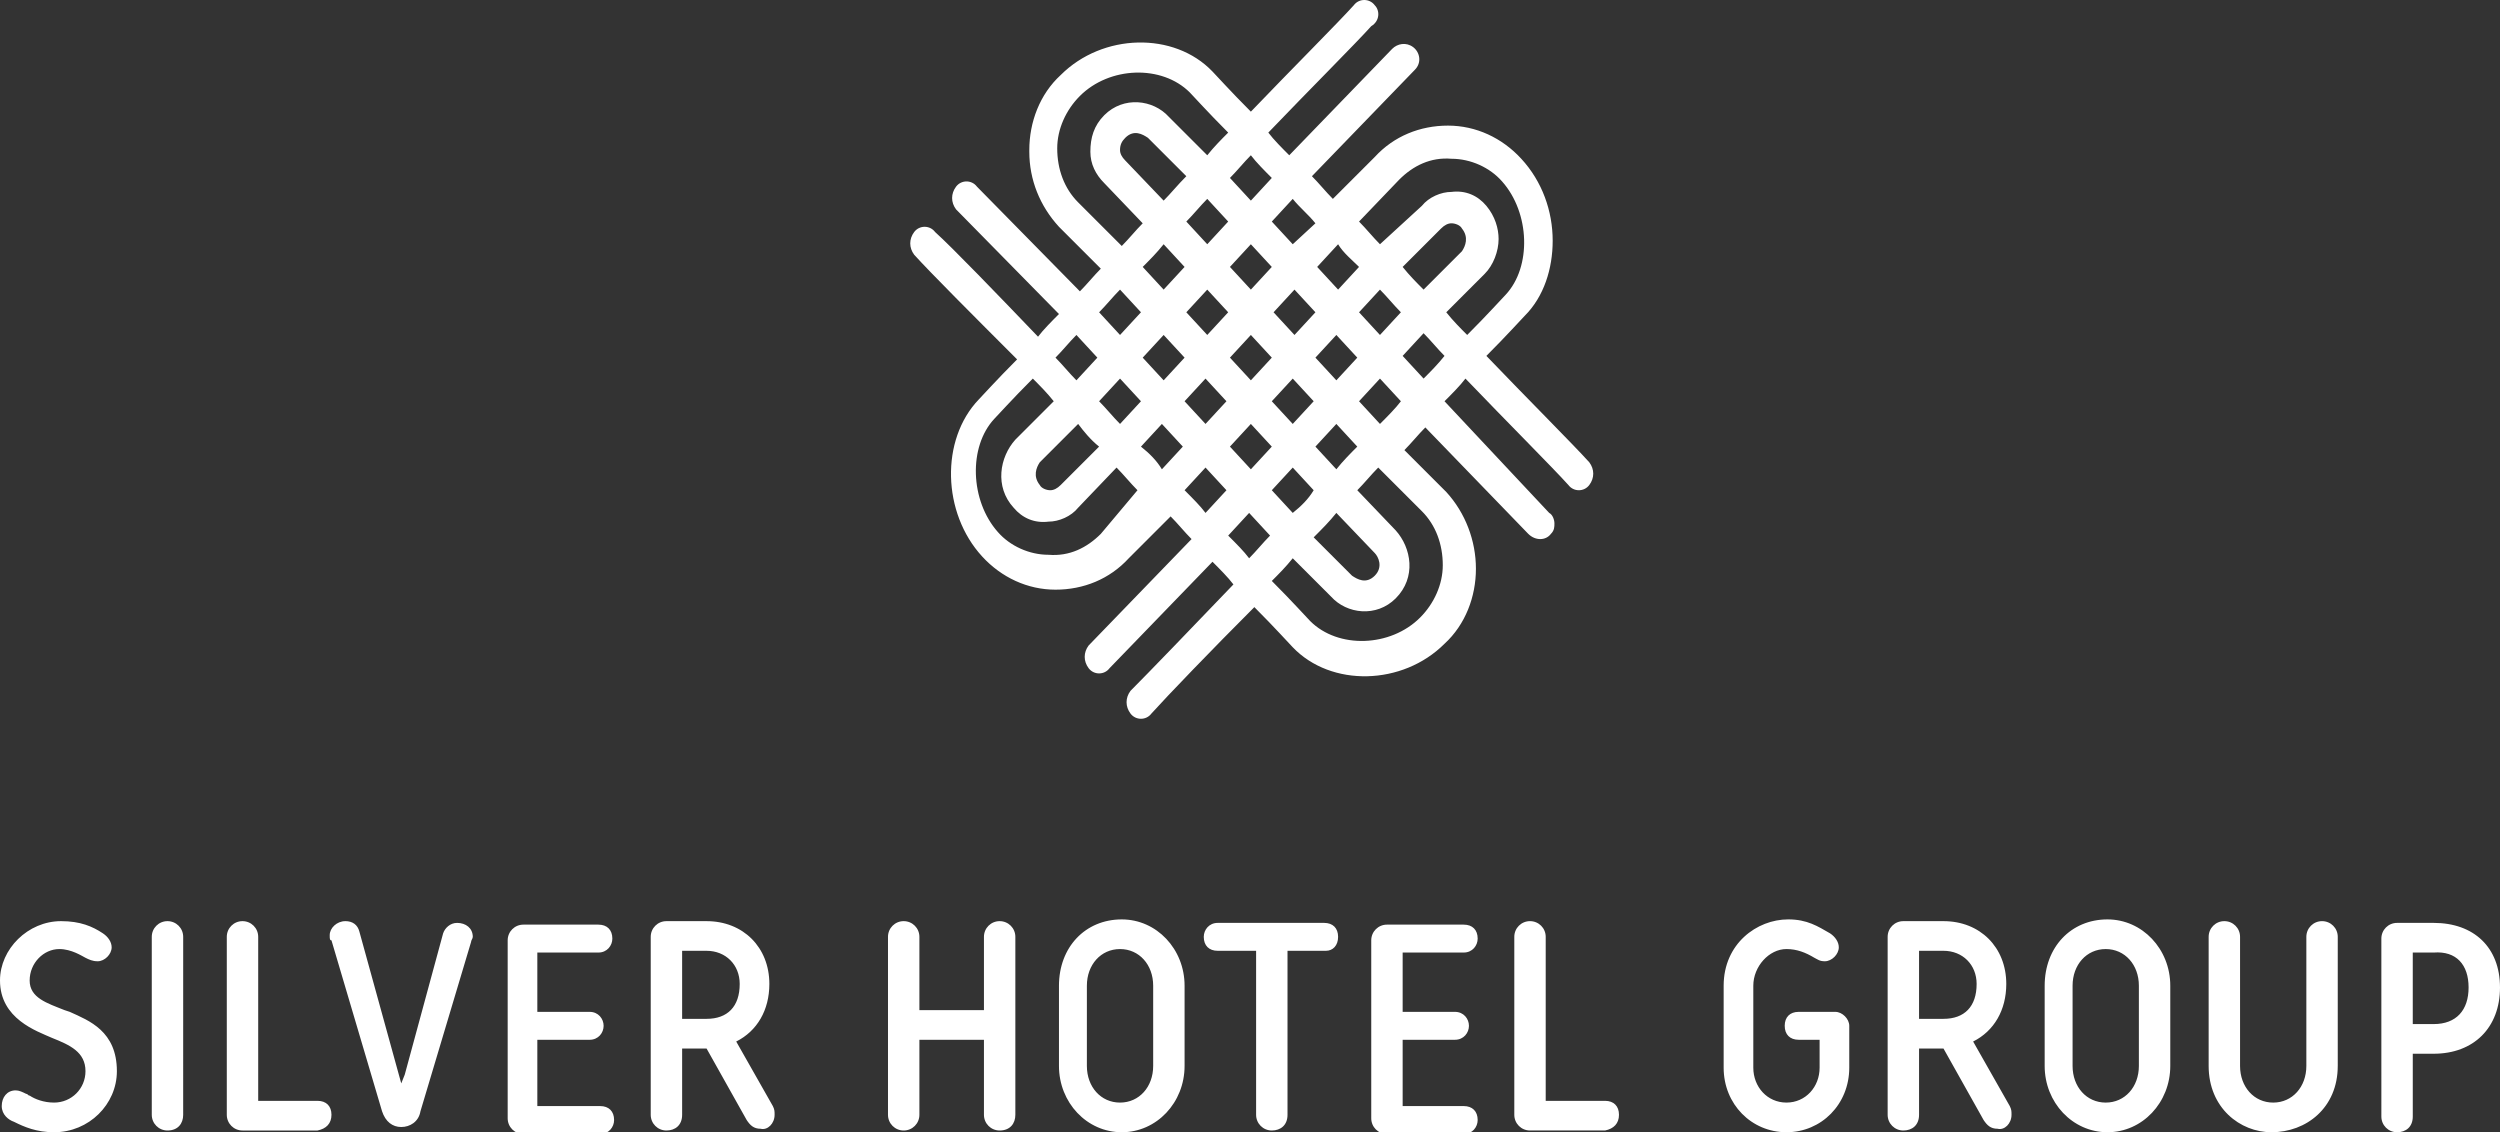 <svg xmlns="http://www.w3.org/2000/svg" viewBox="0 0 143.3 64.9"><rect x="0" y="0" width="143.3" height="64.9" fill="#333333" stroke="none"/><path d="M78.8.3c-.3-.4-.9-.4-1.2 0-.9 1-3.6 3.7-5.9 6.1-1.2-1.2-2-2.1-2.2-2.3-2.2-2.3-6.3-2.2-8.7.2C59.6 5.4 59 7 59 8.6v.1c0 1.6.6 3.1 1.7 4.3l2.4 2.4c-.4.4-.8.9-1.2 1.3l-5.9-6c-.3-.4-.9-.4-1.2 0s-.3.9 0 1.3l5.9 6c-.4.4-.9.9-1.2 1.3-2.3-2.4-4.9-5.1-5.9-6-.3-.4-.9-.4-1.2 0-.3.4-.3.9 0 1.3.9 1 3.5 3.6 5.9 6-1.2 1.2-2 2.1-2.2 2.3-2.2 2.3-2.1 6.5.2 9 1.1 1.2 2.6 1.9 4.2 1.9s3.1-.6 4.2-1.8l2.4-2.4c.4.4.8.9 1.2 1.3L62.4 37c-.3.4-.3.9 0 1.3s.9.4 1.2 0l5.9-6.1c.4.4.9.9 1.2 1.3-2.3 2.4-4.9 5.1-5.9 6.1-.3.4-.3.9 0 1.3s.9.4 1.2 0c.9-1 3.5-3.7 5.9-6.1 1.2 1.2 2 2.1 2.2 2.3 2.2 2.3 6.3 2.2 8.7-.2 1.2-1.1 1.8-2.7 1.8-4.3 0-1.6-.6-3.2-1.7-4.4l-2.4-2.4c.4-.4.8-.9 1.2-1.3l5.9 6.1c.4.4 1 .4 1.3 0 .2-.2.2-.4.2-.6 0-.2-.1-.5-.3-.6l-6-6.4c.4-.4.9-.9 1.2-1.3 2.3 2.4 5 5.1 5.9 6.1.3.4.9.4 1.2 0 .3-.4.3-.9 0-1.3-.9-1-3.6-3.7-5.9-6.1 1.2-1.2 2-2.1 2.2-2.3 1.1-1.1 1.6-2.7 1.6-4.3 0-1.7-.6-3.4-1.8-4.7-1.1-1.2-2.6-1.9-4.2-1.9s-3.1.6-4.2 1.8l-2.4 2.4c-.4-.4-.8-.9-1.2-1.3L81.1 4c.4-.4.3-1-.1-1.3-.4-.3-.9-.2-1.2.1l-5.9 6.1c-.4-.4-.9-.9-1.2-1.3 2.3-2.4 5-5.1 5.9-6.1.5-.3.5-.9.2-1.2m-17 11.3c-.8-.8-1.2-1.9-1.2-3.1 0-1.1.5-2.2 1.3-3 1.7-1.7 4.7-1.8 6.3-.2.2.2 1 1.1 2.2 2.3-.4.4-.8.8-1.2 1.3L67 6.7c-.9-1-2.6-1.2-3.7-.1-.6.6-.8 1.3-.8 2.1 0 .7.3 1.3.8 1.8l2.2 2.3c-.4.4-.8.9-1.2 1.3l-2.5-2.5zm12.3 17.8l-1.2-1.3 1.2-1.3 1.2 1.3c-.3.5-.7.9-1.2 1.3m2.5 0l2.2 2.3c.2.2.5.8 0 1.3s-1 .2-1.3 0l-2.2-2.2c.5-.5.9-.9 1.3-1.4m-7.4-12.8l1.2 1.3-1.2 1.3-1.2-1.3 1.2-1.3zm-2.5 0l-1.2-1.3c.4-.4.8-.8 1.2-1.3l1.2 1.3-1.2 1.3zm5 2.6l1.2 1.3-1.2 1.3-1.2-1.3 1.2-1.3zm-3.8 1.3l-1.2 1.3-1.2-1.3 1.2-1.3 1.2 1.3zM65.4 23l-1.2 1.3c-.4-.4-.8-.9-1.2-1.3l1.2-1.3 1.2 1.3zM63 25.6l-2.2 2.2c-.2.2-.4.3-.6.3-.2 0-.5-.1-.6-.3-.4-.5-.2-1 0-1.3l2.2-2.2c.3.4.7.9 1.2 1.3m2.4 0l1.2-1.3 1.2 1.3-1.2 1.3c-.3-.5-.7-.9-1.2-1.3m2.5-2.6l1.2-1.3 1.2 1.3-1.2 1.3-1.2-1.3zm3.8 1.3l1.2 1.3-1.2 1.3-1.2-1.3 1.2-1.3zm3.7 1.3l1.2-1.3 1.2 1.3c-.4.4-.8.8-1.2 1.3l-1.2-1.3zm-1.3-1.3L72.9 23l1.2-1.3 1.2 1.3-1.2 1.3zm1.3-3.8l1.2-1.3 1.2 1.3-1.2 1.3-1.2-1.3zm2.5-2.6l1.2-1.3c.4.4.8.9 1.2 1.3l-1.2 1.3-1.2-1.3zm2.5-2.6l2.2-2.2c.2-.2.4-.3.6-.3.2 0 .5.1.6.3.4.5.2 1 0 1.3l-2.2 2.2c-.4-.4-.8-.8-1.2-1.3m-2.5 0l-1.2 1.3-1.2-1.3 1.2-1.3c.3.5.8.9 1.2 1.3m-2.5 2.6l-1.2 1.3-1.2-1.3 1.2-1.3 1.2 1.3zm-3.7-1.3l-1.2-1.3 1.2-1.3 1.2 1.3-1.2 1.3zM69.2 14L68 12.7c.4-.4.8-.9 1.2-1.3l1.2 1.3-1.2 1.3zm-2.5-2.5l-2.2-2.3c-.2-.2-.3-.4-.3-.6 0-.3.1-.5.3-.7.5-.5 1-.2 1.3 0l2.2 2.2c-.5.5-.9 1-1.3 1.4m-2.5 5.1l1.2 1.3-1.2 1.3-1.2-1.3c.4-.4.8-.9 1.2-1.3m-2.5 2.6l1.2 1.3-1.2 1.3c-.4-.4-.8-.9-1.2-1.3.4-.4.8-.9 1.2-1.3m1.4 11.4c-.8.8-1.8 1.3-3 1.2-1.1 0-2.2-.5-2.9-1.3-1.6-1.8-1.7-4.9-.2-6.5.2-.2 1-1.1 2.2-2.3.4.4.8.8 1.2 1.3l-2.2 2.2c-.9 1-1.2 2.7-.1 3.9.5.6 1.2.9 2 .8.6 0 1.3-.3 1.7-.8l2.2-2.3c.4.4.8.9 1.2 1.3l-2.1 2.5zm4.8-2.5l1.2-1.3 1.2 1.3-1.2 1.3c-.3-.4-.7-.8-1.2-1.3m2.5 2.6l1.2-1.3 1.2 1.3c-.4.4-.8.9-1.2 1.3-.3-.4-.7-.8-1.2-1.3m11.1-1.4c.8.8 1.2 1.9 1.2 3.1 0 1.1-.5 2.2-1.3 3-1.7 1.7-4.7 1.8-6.3.2-.2-.2-1-1.1-2.2-2.3.4-.4.8-.8 1.2-1.3l2.2 2.2c.9 1 2.6 1.2 3.7.1 1.2-1.2.9-2.9 0-3.9l-2.2-2.3c.4-.4.8-.9 1.2-1.3l2.5 2.5zm-2.4-5L77.9 23l1.2-1.3 1.2 1.3c-.3.4-.8.9-1.2 1.3m2.5-2.6l-1.2-1.3 1.2-1.3c.4.4.8.9 1.2 1.3-.4.5-.8.9-1.2 1.3m-1.4-11.4c.8-.8 1.8-1.3 3-1.2 1.1 0 2.2.5 2.9 1.3 1.6 1.8 1.7 4.9.2 6.5-.2.2-1 1.1-2.2 2.3-.4-.4-.8-.8-1.2-1.3l2.2-2.2c.5-.5.8-1.3.8-2 0-.6-.2-1.3-.7-1.9-.5-.6-1.2-.9-2-.8-.6 0-1.3.3-1.7.8L79.1 14c-.4-.4-.8-.9-1.2-1.3l2.3-2.4zm-4.8 2.5L74.1 14l-1.2-1.3 1.2-1.3c.4.5.9.9 1.3 1.4m-2.5-2.6l-1.2 1.3-1.2-1.3c.4-.4.8-.9 1.2-1.3.3.4.8.9 1.2 1.3m-71.2 46c0-1 .8-1.8 1.7-1.8.7 0 1.3.4 1.5.5.2.1.4.2.7.2.4 0 .8-.4.8-.8 0-.3-.2-.6-.5-.8-.6-.4-1.3-.7-2.4-.7-1.9 0-3.5 1.6-3.5 3.4 0 2.2 2.1 2.9 3 3.3 1 .4 1.9.8 1.9 1.9 0 1-.8 1.8-1.8 1.8-.6 0-1.1-.2-1.4-.4-.1 0-.1-.1-.2-.1-.2-.1-.4-.2-.6-.2-.5 0-.8.4-.8.9s.4.8.7.9c.6.3 1.3.6 2.3.6 2 0 3.6-1.6 3.6-3.5 0-2.3-1.6-2.9-2.7-3.4l-.3-.1c-1-.4-2-.7-2-1.7m8.8 7.7V53.7c0-.5-.4-.9-.9-.9s-.9.4-.9.9v10.2c0 .5.4.9.9.9.6 0 .9-.4.9-.9m8.5 0c0-.5-.3-.8-.8-.8h-3.4v-9.4c0-.5-.4-.9-.9-.9s-.9.4-.9.9v10.2c0 .5.4.9.9.9h4.3c.5-.1.8-.4.8-.9m8-9.9c0-.1.1-.2.1-.3 0-.5-.4-.8-.9-.8-.4 0-.7.3-.8.6l-2.2 8.1-.2.5-2.4-8.7c-.1-.4-.4-.6-.8-.6-.5 0-.9.4-.9.8 0 .2 0 .3.1.3l2.9 9.8c.2.6.6.9 1.1.9.5 0 1-.3 1.1-.9L27 54zm3.8 9.1v-3.5h3c.5 0 .8-.4.8-.8s-.3-.8-.8-.8h-3v-3.4h3.5c.5 0 .8-.4.8-.8 0-.5-.3-.8-.8-.8H30c-.5 0-.9.4-.9.9v10.2c0 .5.4.9.9.9h4.4c.5 0 .8-.4.8-.8 0-.5-.3-.8-.8-.8h-3.6zm9.7-4.7h-1.4v-3.9h1.4c1.1 0 1.9.8 1.9 1.9 0 1.3-.7 2-1.9 2m3.9 5.5c0-.2 0-.3-.1-.5l-2.1-3.7c1.2-.6 1.9-1.8 1.9-3.3 0-2.1-1.5-3.6-3.6-3.6h-2.3c-.5 0-.9.4-.9.9v10.2c0 .5.4.9.9.9s.9-.3.9-.9v-3.8h1.4l2.3 4.1c.2.3.4.5.8.5.4.1.8-.3.8-.8m13.8 0V53.7c0-.5-.4-.9-.9-.9s-.9.4-.9.9v4.2h-3.7v-4.2c0-.5-.4-.9-.9-.9s-.9.4-.9.9v10.2c0 .5.4.9.9.9s.9-.4.9-.9v-4.3h3.7v4.3c0 .5.4.9.9.9.6 0 .9-.4.9-.9m7.9-2.8c0 1.2-.8 2.1-1.9 2.1-1.1 0-1.9-.9-1.9-2.1v-4.6c0-1.2.8-2.1 1.9-2.1s1.9.9 1.9 2.1v4.6zm1.8 0v-4.6c0-2.1-1.6-3.8-3.6-3.8-2.1 0-3.6 1.6-3.6 3.8v4.6c0 2.1 1.6 3.8 3.6 3.8s3.6-1.7 3.6-3.8m8.8-7.4c0-.5-.3-.8-.8-.8h-6.1c-.5 0-.8.4-.8.8 0 .5.3.8.8.8H72v9.4c0 .5.4.9.9.9s.9-.3.9-.9v-9.4H76c.4 0 .7-.3.7-.8m3.7 9.4v-3.5h3c.5 0 .8-.4.8-.8s-.3-.8-.8-.8h-3v-3.4h3.5c.5 0 .8-.4.8-.8 0-.5-.3-.8-.8-.8h-4.4c-.5 0-.9.4-.9.9v10.2c0 .5.4.9.9.9h4.4c.5 0 .8-.4.8-.8 0-.5-.3-.8-.8-.8h-3.5zm12.4.8c0-.5-.3-.8-.8-.8h-3.4v-9.4c0-.5-.4-.9-.9-.9s-.9.4-.9.9v10.2c0 .5.4.9.9.9H92c.5-.1.8-.4.8-.9m13.2-2.7v-2.4c0-.4-.4-.8-.8-.8h-2.1c-.5 0-.8.3-.8.8s.3.8.8.8h1.2v1.6c0 1.1-.8 2-1.9 2-1.1 0-1.9-.9-1.9-2v-4.7c0-1.1.9-2.1 1.9-2.1.6 0 1.1.2 1.6.5.2.1.3.2.6.2.4 0 .8-.4.8-.8 0-.3-.2-.6-.5-.8-.7-.4-1.3-.8-2.4-.8-1.8 0-3.7 1.4-3.7 3.8v4.7c0 2.1 1.6 3.7 3.6 3.7s3.6-1.6 3.6-3.7m5.4-2.8H110v-3.9h1.4c1.1 0 1.9.8 1.9 1.9 0 1.3-.7 2-1.9 2m3.9 5.5c0-.2 0-.3-.1-.5l-2.1-3.7c1.2-.6 1.9-1.8 1.9-3.3 0-2.1-1.5-3.6-3.6-3.6h-2.3c-.5 0-.9.4-.9.9v10.2c0 .5.4.9.9.9s.9-.3.9-.9v-3.8h1.4l2.3 4.1c.2.3.4.5.8.5.4.1.8-.3.8-.8m7.3-2.8c0 1.2-.8 2.1-1.9 2.1-1.1 0-1.9-.9-1.9-2.1v-4.6c0-1.2.8-2.1 1.9-2.1 1.1 0 1.9.9 1.9 2.1v4.6zm1.8 0v-4.6c0-2.1-1.6-3.8-3.6-3.8-2.1 0-3.6 1.6-3.6 3.8v4.6c0 2.1 1.6 3.8 3.6 3.8s3.6-1.7 3.6-3.8m9.6 0v-7.4c0-.5-.4-.9-.9-.9s-.9.4-.9.9v7.4c0 1.2-.8 2.1-1.9 2.1-1.1 0-1.9-.9-1.9-2.1v-7.4c0-.5-.4-.9-.9-.9s-.9.4-.9.9v7.4c0 2.4 1.8 3.8 3.6 3.8 2 0 3.8-1.4 3.8-3.8m7.5-4.5c0 1.3-.7 2.1-2 2.1h-1.2v-4.1h1.2c1.3-.1 2 .7 2 2m1.8 0c0-2.3-1.5-3.7-3.8-3.7h-2.1c-.5 0-.9.4-.9.9V64c0 .5.4.9.9.9s.9-.3.9-.9v-3.6h1.2c2.3 0 3.8-1.5 3.8-3.8" fill="#fff"/></svg>